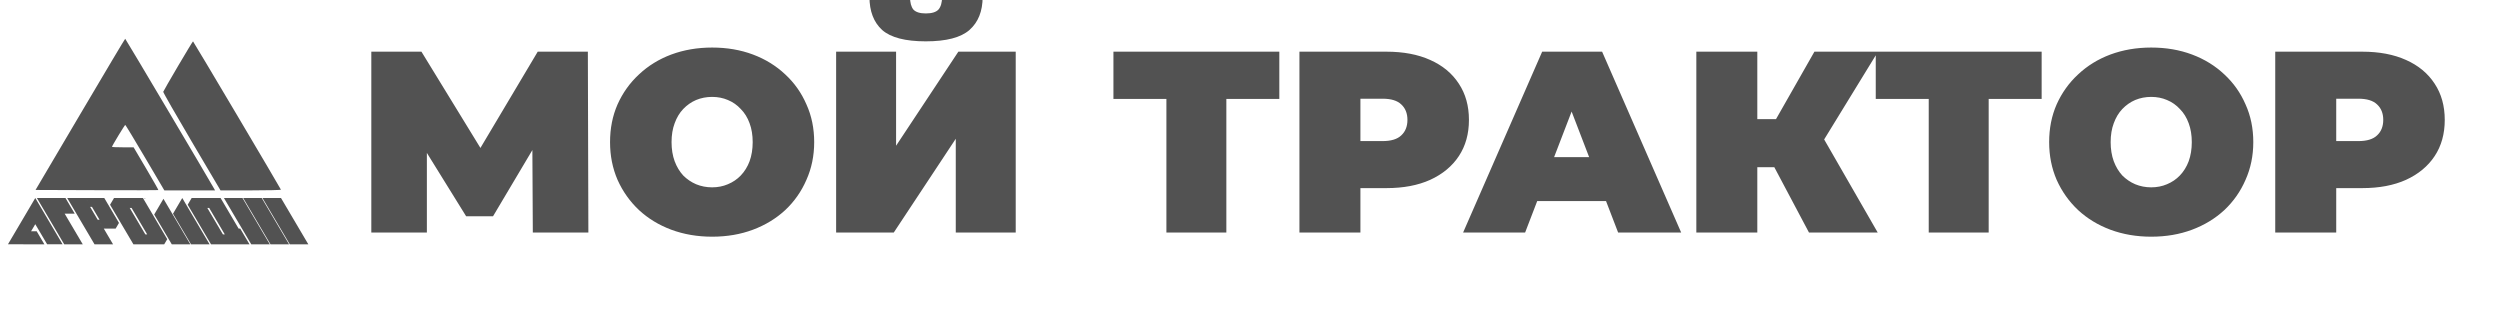 <?xml version="1.0" encoding="UTF-8"?> <svg xmlns="http://www.w3.org/2000/svg" width="387" height="49" viewBox="0 0 387 49" fill="none"><g clip-path="url(#clip0_210_2)"><path fill-rule="evenodd" clip-rule="evenodd" d="M12.406 17.703L5.501 29.405L14.984 29.439C20.2 29.458 24.489 29.452 24.516 29.425C24.543 29.399 23.692 27.898 22.624 26.09L20.682 22.803H19.008C18.087 22.803 17.334 22.77 17.334 22.729C17.334 22.59 19.305 19.336 19.39 19.336C19.436 19.336 20.816 21.616 22.457 24.404L25.441 29.471H29.367H33.294L33.119 29.159C32.249 27.602 19.435 6 19.381 6C19.343 6 16.204 11.267 12.406 17.703ZM27.559 10.225C26.322 12.327 25.291 14.121 25.268 14.211C25.245 14.301 27.231 17.772 29.681 21.923L34.135 29.471H38.834C41.418 29.471 43.513 29.421 43.487 29.358C43.358 29.038 29.939 6.4 29.879 6.402C29.84 6.403 28.796 8.124 27.559 10.225ZM5.46 30.651L1.234 37.813H3.611L3.606 37.822H6.871L5.675 35.795H4.816L5.461 34.703L7.296 37.813H9.687L5.462 30.651V30.647L5.461 30.649L5.46 30.647V30.651ZM9.941 37.822L5.708 30.647H7.306H8.578H10.132L11.567 33.079H10.013L12.812 37.822H9.941ZM34.661 30.647L38.895 37.822H41.765L37.532 30.647H34.661ZM41.877 37.822L37.644 30.647H40.514L44.747 37.822H41.877ZM40.627 30.647L44.86 37.822H47.73L43.497 30.647H40.627ZM25.341 30.647L25.344 30.652L25.347 30.647H25.341ZM26.779 33.084L29.574 37.822H32.444L28.214 30.652L26.779 33.084ZM22.358 30.647H22.508L22.433 30.774L22.358 30.647ZM26.592 37.822L23.868 33.206L25.303 30.774L29.462 37.822H26.592ZM20.653 37.822L17.036 31.693L17.653 30.647H19.256H19.289H22.125L25.888 37.025L25.418 37.822H23.523H23.489H20.653ZM20.08 32.188L22.496 36.282H22.775L22.781 36.279L20.367 32.188H20.08ZM32.67 37.822L29.054 31.693L29.671 30.647H31.273H31.307H34.143L36.941 35.39H37.19L38.624 37.822H37.435H36.774H35.54H35.506H32.67ZM34.509 36.282L32.093 32.188H32.38L34.794 36.279L34.788 36.282H34.509ZM14.633 37.822L10.4 30.647H13.27L14.083 32.025H13.949L15.121 34.012H15.255L17.503 37.822H14.633ZM15.256 34.012L16.069 35.39H17.9L18.419 34.509L16.141 30.647H13.271L14.084 32.025H14.236L15.407 34.01L15.404 34.012H15.256Z" fill="#525252"></path><path d="M57.48 36V8H65.24L76.44 26.28H72.36L83.24 8H91L91.08 36H82.48L82.4 20.96H83.76L76.32 33.48H72.16L64.4 20.96H66.08V36H57.48ZM110.236 36.64C107.969 36.64 105.862 36.28 103.916 35.56C101.996 34.84 100.329 33.827 98.916 32.52C97.502 31.187 96.396 29.627 95.596 27.84C94.822 26.053 94.436 24.107 94.436 22C94.436 19.867 94.822 17.92 95.596 16.16C96.396 14.373 97.502 12.827 98.916 11.52C100.329 10.187 101.996 9.16 103.916 8.44C105.862 7.72 107.969 7.36 110.236 7.36C112.529 7.36 114.636 7.72 116.556 8.44C118.476 9.16 120.142 10.187 121.556 11.52C122.969 12.827 124.062 14.373 124.836 16.16C125.636 17.92 126.036 19.867 126.036 22C126.036 24.107 125.636 26.053 124.836 27.84C124.062 29.627 122.969 31.187 121.556 32.52C120.142 33.827 118.476 34.84 116.556 35.56C114.636 36.28 112.529 36.64 110.236 36.64ZM110.236 29C111.116 29 111.929 28.84 112.676 28.52C113.449 28.2 114.116 27.747 114.676 27.16C115.262 26.547 115.716 25.813 116.036 24.96C116.356 24.08 116.516 23.093 116.516 22C116.516 20.907 116.356 19.933 116.036 19.08C115.716 18.2 115.262 17.467 114.676 16.88C114.116 16.267 113.449 15.8 112.676 15.48C111.929 15.16 111.116 15 110.236 15C109.356 15 108.529 15.16 107.756 15.48C107.009 15.8 106.342 16.267 105.756 16.88C105.196 17.467 104.756 18.2 104.436 19.08C104.116 19.933 103.956 20.907 103.956 22C103.956 23.093 104.116 24.08 104.436 24.96C104.756 25.813 105.196 26.547 105.756 27.16C106.342 27.747 107.009 28.2 107.756 28.52C108.529 28.84 109.356 29 110.236 29ZM129.433 36V8H138.713V22.56L148.353 8H157.233V36H147.953V21.48L138.353 36H129.433ZM143.313 6.4C140.14 6.4 137.886 5.813 136.553 4.64C135.246 3.44 134.593 1.733 134.593 -0.48H140.873C140.873 0.4 141.046 1.053 141.393 1.48C141.766 1.88 142.406 2.08 143.313 2.08C144.246 2.08 144.9 1.88 145.273 1.48C145.646 1.053 145.833 0.4 145.833 -0.48H152.113C152.113 1.733 151.433 3.44 150.073 4.64C148.74 5.813 146.486 6.4 143.313 6.4ZM180.559 36V13.28L182.599 15.32H172.359V8H198.039V15.32H187.799L189.839 13.28V36H180.559ZM201.152 36V8H214.632C217.245 8 219.499 8.427 221.392 9.28C223.312 10.133 224.792 11.36 225.832 12.96C226.872 14.533 227.392 16.4 227.392 18.56C227.392 20.72 226.872 22.587 225.832 24.16C224.792 25.733 223.312 26.96 221.392 27.84C219.499 28.693 217.245 29.12 214.632 29.12H206.392L210.592 25.08V36H201.152ZM210.592 26.12L206.392 21.84H214.032C215.339 21.84 216.299 21.547 216.912 20.96C217.552 20.373 217.872 19.573 217.872 18.56C217.872 17.547 217.552 16.747 216.912 16.16C216.299 15.573 215.339 15.28 214.032 15.28H206.392L210.592 11V26.12ZM226.487 36L238.727 8H248.007L260.247 36H250.487L241.447 12.48H245.127L236.087 36H226.487ZM233.767 31.12L236.167 24.32H249.047L251.447 31.12H233.767ZM280.032 36L273.072 22.88L280.592 18.48L290.672 36H280.032ZM262.592 36V8H272.032V36H262.592ZM269.312 25.88V18.44H279.912V25.88H269.312ZM281.512 23L272.832 22.12L280.872 8H290.712L281.512 23ZM298.567 36V13.28L300.607 15.32H290.367V8H316.047V15.32H305.807L307.847 13.28V36H298.567ZM333.009 36.64C330.742 36.64 328.636 36.28 326.689 35.56C324.769 34.84 323.102 33.827 321.689 32.52C320.276 31.187 319.169 29.627 318.369 27.84C317.596 26.053 317.209 24.107 317.209 22C317.209 19.867 317.596 17.92 318.369 16.16C319.169 14.373 320.276 12.827 321.689 11.52C323.102 10.187 324.769 9.16 326.689 8.44C328.636 7.72 330.742 7.36 333.009 7.36C335.302 7.36 337.409 7.72 339.329 8.44C341.249 9.16 342.916 10.187 344.329 11.52C345.742 12.827 346.836 14.373 347.609 16.16C348.409 17.92 348.809 19.867 348.809 22C348.809 24.107 348.409 26.053 347.609 27.84C346.836 29.627 345.742 31.187 344.329 32.52C342.916 33.827 341.249 34.84 339.329 35.56C337.409 36.28 335.302 36.64 333.009 36.64ZM333.009 29C333.889 29 334.702 28.84 335.449 28.52C336.222 28.2 336.889 27.747 337.449 27.16C338.036 26.547 338.489 25.813 338.809 24.96C339.129 24.08 339.289 23.093 339.289 22C339.289 20.907 339.129 19.933 338.809 19.08C338.489 18.2 338.036 17.467 337.449 16.88C336.889 16.267 336.222 15.8 335.449 15.48C334.702 15.16 333.889 15 333.009 15C332.129 15 331.302 15.16 330.529 15.48C329.782 15.8 329.116 16.267 328.529 16.88C327.969 17.467 327.529 18.2 327.209 19.08C326.889 19.933 326.729 20.907 326.729 22C326.729 23.093 326.889 24.08 327.209 24.96C327.529 25.813 327.969 26.547 328.529 27.16C329.116 27.747 329.782 28.2 330.529 28.52C331.302 28.84 332.129 29 333.009 29ZM352.207 36V8H365.687C368.3 8 370.553 8.427 372.447 9.28C374.367 10.133 375.847 11.36 376.887 12.96C377.927 14.533 378.447 16.4 378.447 18.56C378.447 20.72 377.927 22.587 376.887 24.16C375.847 25.733 374.367 26.96 372.447 27.84C370.553 28.693 368.3 29.12 365.687 29.12H357.447L361.647 25.08V36H352.207ZM361.647 26.12L357.447 21.84H365.087C366.393 21.84 367.353 21.547 367.967 20.96C368.607 20.373 368.927 19.573 368.927 18.56C368.927 17.547 368.607 16.747 367.967 16.16C367.353 15.573 366.393 15.28 365.087 15.28H357.447L361.647 11V26.12Z" fill="#525252"></path></g><defs><clipPath id="clip0_210_2"><rect width="387" height="49" fill="white"></rect></clipPath></defs></svg> 